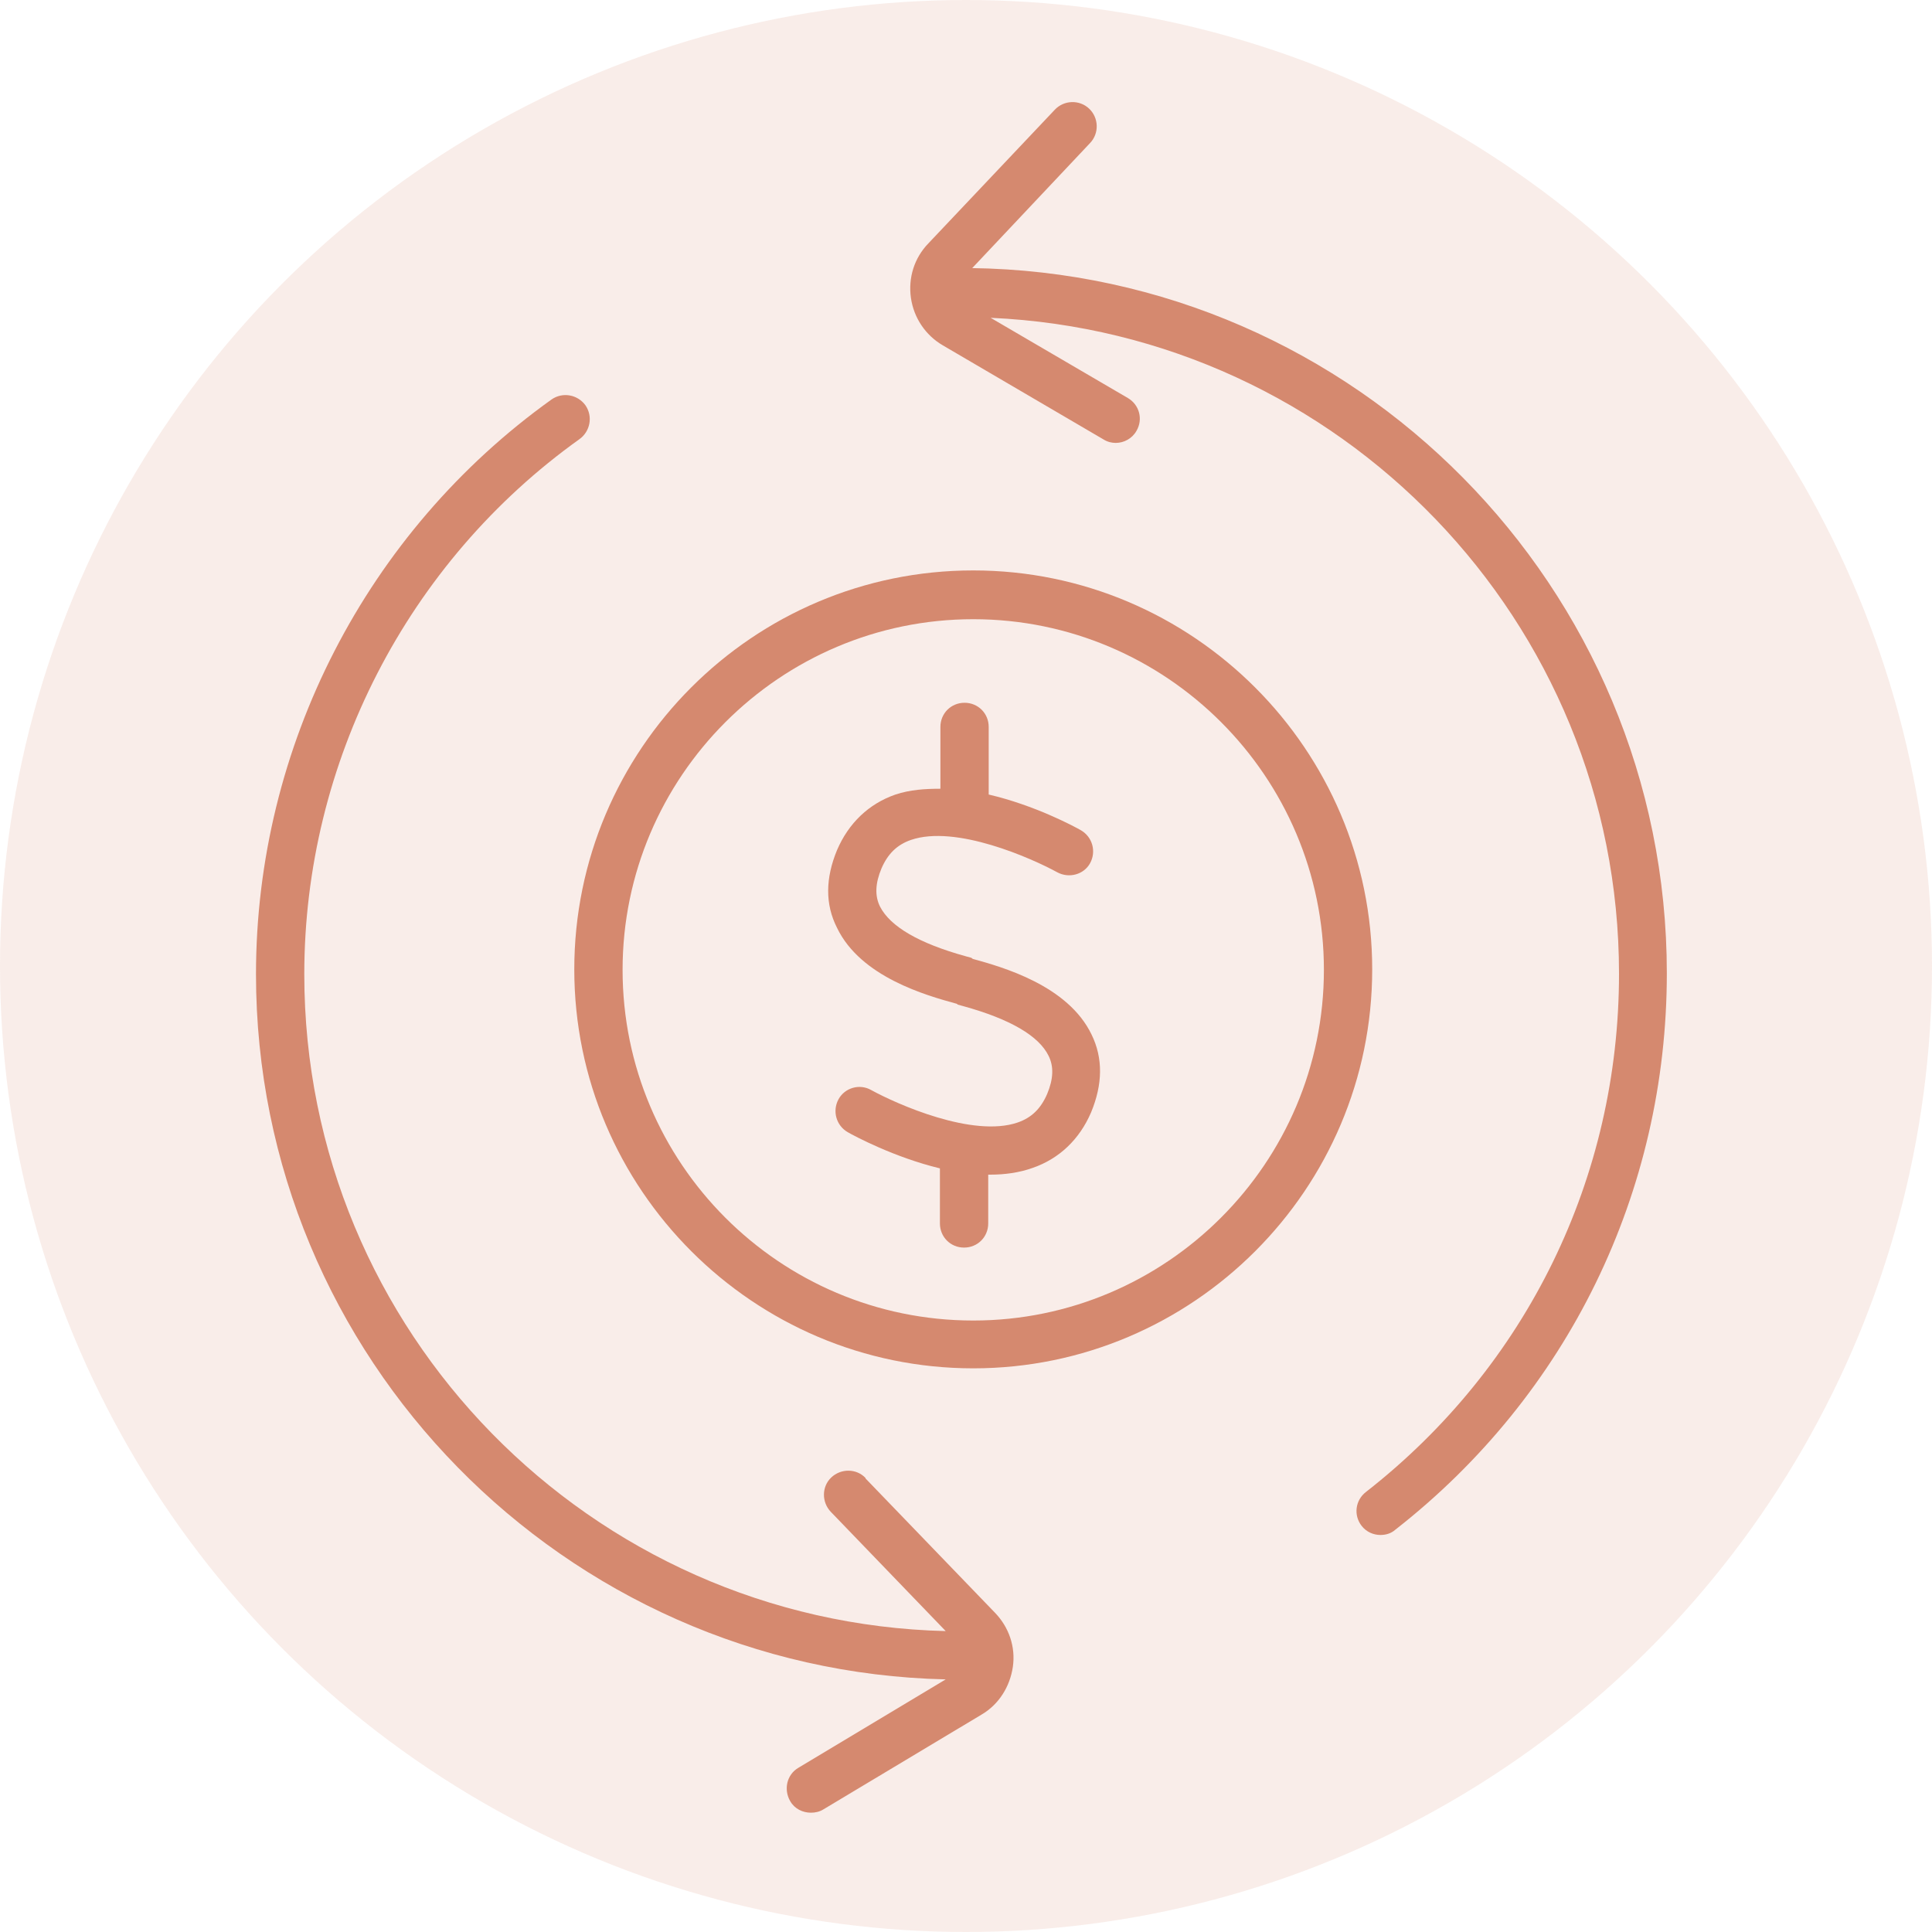 <?xml version="1.0" encoding="UTF-8"?> <svg xmlns="http://www.w3.org/2000/svg" id="Layer_2" viewBox="0 0 40 40"><defs><style>.cls-1{isolation:isolate;opacity:.15;}.cls-1,.cls-2{fill:#d5896f;stroke-width:0px;}</style></defs><g id="Layer_1-2"><circle id="Ellipse_403" class="cls-1" cx="20" cy="20" r="20"></circle><path class="cls-2" d="M20.15,11.81c-4.56,0-8.26,3.71-8.26,8.26s3.71,8.26,8.26,8.26,8.26-3.71,8.26-8.26-3.71-8.26-8.26-8.26ZM20.15,27.34c-4.01,0-7.26-3.26-7.26-7.26s3.26-7.26,7.26-7.26,7.26,3.26,7.26,7.26-3.26,7.26-7.26,7.26Z"></path><path class="cls-2" d="M20.12,5.56l2.45-2.6c.19-.2.18-.52-.02-.71-.2-.19-.52-.18-.71.02l-2.62,2.77c-.29.3-.42.71-.36,1.13.06.41.3.77.66.98l3.33,1.95c.08.05.17.07.25.07.17,0,.34-.09.43-.25.14-.24.06-.54-.18-.68l-2.84-1.66c7.23.32,13.01,6.28,13.01,13.58,0,4.22-1.91,8.13-5.24,10.73-.22.17-.26.48-.09.7.1.13.25.19.39.19.11,0,.22-.03.31-.11,3.57-2.79,5.62-6.99,5.62-11.52,0-7.99-6.45-14.5-14.41-14.6Z"></path><path class="cls-2" d="M17.92,30.6c-.19-.2-.51-.2-.71-.01-.2.19-.2.51-.01.71l2.38,2.47c-7.35-.18-13.28-6.2-13.28-13.6,0-4.38,2.13-8.53,5.7-11.08.22-.16.28-.47.12-.7-.16-.22-.47-.28-.7-.12-3.83,2.74-6.12,7.19-6.12,11.9,0,7.94,6.38,14.42,14.28,14.6l-3.05,1.83c-.24.14-.31.45-.17.69.09.16.26.24.43.24.09,0,.18-.02.26-.07l3.27-1.96c.36-.21.59-.58.65-.99.06-.41-.08-.82-.37-1.12l-2.68-2.78Z"></path><path class="cls-2" d="M20.14,19.85s-.02-.01-.03-.02l-.11-.03c-.98-.27-1.57-.62-1.78-1.03-.11-.22-.1-.48.03-.79.13-.3.32-.49.61-.59.93-.32,2.5.38,3.03.67.24.13.55.05.68-.19.13-.24.05-.54-.19-.68-.14-.08-.96-.52-1.91-.74v-1.4c0-.28-.22-.5-.5-.5s-.5.22-.5.5v1.28c-.32,0-.63.02-.93.12-.55.19-.97.59-1.21,1.15-.24.58-.25,1.12,0,1.61.49,1.02,1.85,1.4,2.47,1.57.01,0,.02.01.03.02l.11.03c.98.27,1.57.62,1.77,1.03.11.22.1.48-.03.79-.13.3-.32.49-.61.59-.93.32-2.5-.38-3.03-.67-.24-.14-.55-.05-.68.19-.13.24-.05.54.19.68.14.08.96.52,1.91.75v1.14c0,.28.22.5.5.5s.5-.22.5-.5v-1.01s.03,0,.04,0c.3,0,.6-.04.88-.14.55-.19.97-.59,1.21-1.15.24-.58.25-1.12.01-1.61-.49-1.02-1.85-1.4-2.47-1.57Z"></path></g></svg> 